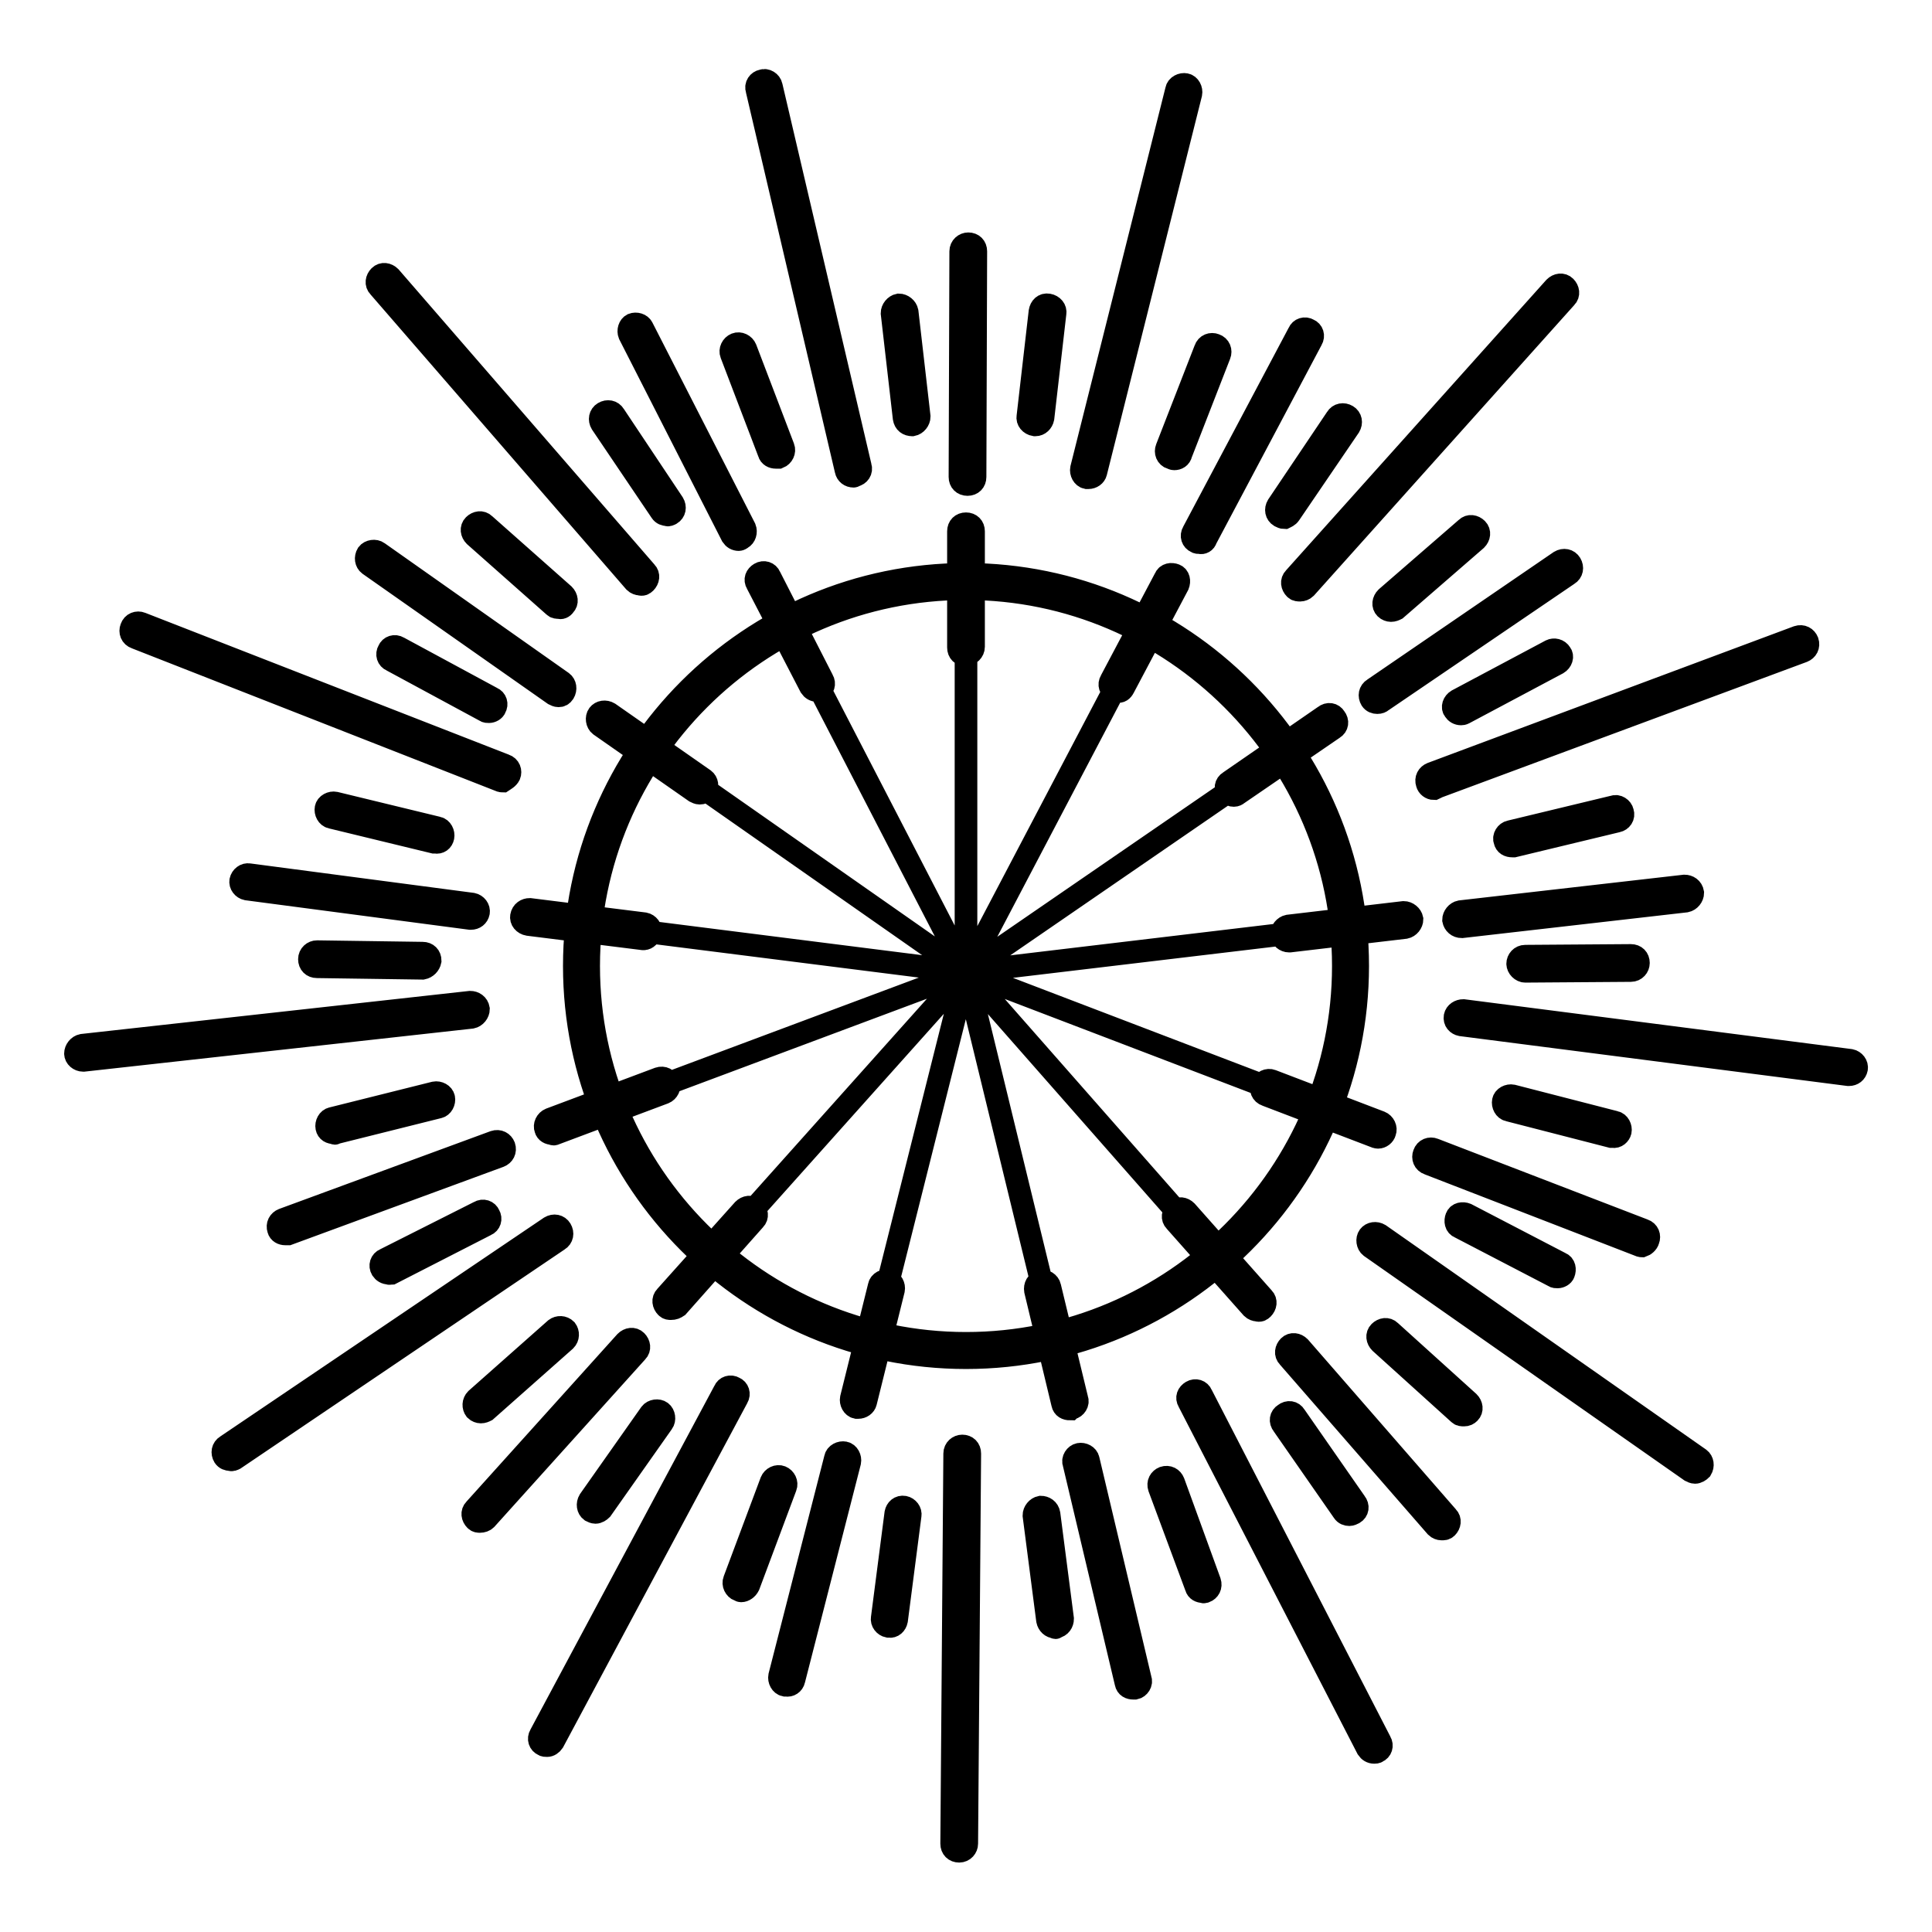 <?xml version="1.0" encoding="utf-8"?>
<!-- Svg Vector Icons : http://www.onlinewebfonts.com/icon -->
<!DOCTYPE svg PUBLIC "-//W3C//DTD SVG 1.1//EN" "http://www.w3.org/Graphics/SVG/1.1/DTD/svg11.dtd">
<svg version="1.1" xmlns="http://www.w3.org/2000/svg" xmlns:xlink="http://www.w3.org/1999/xlink" x="0px" y="0px" viewBox="0 0 256 256" enable-background="new 0 0 256 256" xml:space="preserve">
<g><g><g><path stroke-width="3" fill-opacity="0" stroke="#000000"  d="M97.9,71.5c-0.4,0-0.7-0.2-0.9-0.5L83.4,44.3c-0.2-0.5,0-1.1,0.4-1.3c0.5-0.2,1.1,0,1.3,0.4L98.7,70c0.2,0.5,0,1.1-0.4,1.3C98.2,71.4,98,71.5,97.9,71.5z M74.7,91.8c0.3-0.5,0.2-1.1-0.2-1.4L50.1,73.2c-0.4-0.3-1.1-0.2-1.4,0.2c-0.3,0.5-0.2,1.1,0.2,1.4L73.4,92c0.2,0.1,0.4,0.2,0.6,0.2C74.3,92.2,74.5,92.1,74.7,91.8z M63.4,120.9c0.1-0.5-0.3-1-0.8-1.1l-29.6-3.9c-0.5-0.1-1,0.3-1.1,0.8s0.3,1,0.8,1.1l29.6,3.9c0,0,0.1,0,0.1,0C62.9,121.7,63.3,121.4,63.4,120.9z M38.2,163.5l28-10.3c0.5-0.2,0.8-0.7,0.6-1.3c-0.2-0.5-0.7-0.8-1.3-0.6l-28,10.3c-0.5,0.2-0.8,0.7-0.6,1.3c0.1,0.4,0.5,0.6,0.9,0.6C38,163.5,38.1,163.5,38.2,163.5z M64.4,201.3l20-22.2c0.4-0.4,0.3-1-0.1-1.4c-0.4-0.4-1-0.3-1.4,0.1l-20,22.2c-0.4,0.4-0.3,1,0.1,1.4c0.2,0.2,0.4,0.2,0.6,0.2C63.9,201.6,64.2,201.5,64.4,201.3z M105.2,222.6l7.4-28.9c0.1-0.5-0.2-1.1-0.7-1.2c-0.5-0.1-1.1,0.2-1.2,0.7l-7.4,28.9c-0.1,0.5,0.2,1.1,0.7,1.2c0.1,0,0.2,0,0.2,0C104.6,223.4,105.1,223.1,105.2,222.6z M150.4,223.7c0.5-0.1,0.9-0.7,0.7-1.2l-6.9-29.1c-0.1-0.5-0.7-0.8-1.2-0.7c-0.5,0.1-0.9,0.7-0.7,1.2l6.9,29.1c0.1,0.5,0.5,0.7,1,0.7C150.3,223.7,150.4,223.7,150.4,223.7z M191.7,202.4c0.4-0.4,0.5-1,0.1-1.4l-19.6-22.5c-0.4-0.4-1-0.5-1.4-0.1c-0.4,0.4-0.5,1-0.1,1.4l19.6,22.5c0.2,0.2,0.5,0.3,0.7,0.3C191.3,202.6,191.5,202.6,191.7,202.4z M218.4,164.3c0.2-0.5,0-1.1-0.6-1.3L190,152.3c-0.5-0.2-1.1,0-1.3,0.6c-0.2,0.5,0,1.1,0.6,1.3l27.9,10.8c0.1,0,0.2,0.1,0.4,0.1C217.9,165,218.3,164.7,218.4,164.3z M193.7,122.8l29.7-3.4c0.5-0.1,0.9-0.6,0.9-1.1c-0.1-0.6-0.6-0.9-1.1-0.9l-29.7,3.4c-0.5,0.1-0.9,0.6-0.9,1.1C192.7,122.4,193.1,122.8,193.7,122.8C193.7,122.8,193.7,122.8,193.7,122.8z M183.1,92.9l24.7-16.8c0.5-0.3,0.6-0.9,0.3-1.4c-0.3-0.5-0.9-0.6-1.4-0.3L182,91.3c-0.5,0.3-0.6,0.9-0.3,1.4c0.2,0.3,0.5,0.4,0.8,0.4C182.8,93.1,183,93,183.1,92.9z M159.8,71.4l14-26.4c0.3-0.5,0.1-1.1-0.4-1.3c-0.5-0.3-1.1-0.1-1.3,0.4l-14,26.4c-0.3,0.5-0.1,1.1,0.4,1.3c0.1,0.1,0.3,0.1,0.5,0.1C159.3,72,159.7,71.8,159.8,71.4z M129.2,63.2l0.1-29.9c0-0.6-0.4-1-1-1c-0.5,0-1,0.4-1,1l-0.1,29.9c0,0.6,0.4,1,1,1l0,0C128.8,64.2,129.2,63.8,129.2,63.2z M113.3,63c0.5-0.1,0.9-0.6,0.7-1.2l-11.8-50.4c-0.1-0.5-0.7-0.9-1.2-0.7c-0.5,0.1-0.9,0.6-0.7,1.2l11.8,50.4c0.1,0.5,0.5,0.8,1,0.8C113.1,63.1,113.2,63.1,113.3,63z M85.5,77.2c0.4-0.4,0.5-1,0.1-1.4L51.7,36.7c-0.4-0.4-1-0.5-1.4-0.1c-0.4,0.4-0.5,1-0.1,1.4l33.9,39.1c0.2,0.2,0.5,0.3,0.7,0.3C85.1,77.5,85.3,77.4,85.5,77.2z M67.5,102.7c0.2-0.5,0-1.1-0.6-1.3L18.7,82.6c-0.5-0.2-1.1,0-1.3,0.6c-0.2,0.5,0,1.1,0.6,1.3l48.2,18.9c0.1,0,0.2,0.1,0.4,0.1C66.9,103.3,67.3,103.1,67.5,102.7z M11.1,140.5l51.4-5.7c0.5-0.1,0.9-0.6,0.9-1.1c-0.1-0.6-0.6-0.9-1.1-0.9l-51.4,5.7c-0.5,0.1-0.9,0.6-0.9,1.1c0,0.5,0.5,0.9,1,0.9C11,140.5,11.1,140.5,11.1,140.5z M31.1,193.3l42.9-29c0.5-0.3,0.6-0.9,0.3-1.4c-0.3-0.5-0.9-0.6-1.4-0.3l-42.9,29c-0.5,0.3-0.6,0.9-0.3,1.4c0.2,0.3,0.5,0.4,0.8,0.4C30.7,193.5,30.9,193.4,31.1,193.3z M73.3,230.8l24.4-45.6c0.3-0.5,0.1-1.1-0.4-1.3c-0.5-0.3-1.1-0.1-1.3,0.4l-24.4,45.6c-0.3,0.5-0.1,1.1,0.4,1.3c0.1,0.1,0.3,0.1,0.5,0.1C72.8,231.3,73.1,231.1,73.3,230.8z M128.1,244.3l0.4-51.7c0-0.6-0.4-1-1-1l0,0c-0.5,0-1,0.4-1,1l-0.4,51.7c0,0.6,0.4,1,1,1l0,0C127.7,245.3,128.1,244.8,128.1,244.3z M182.5,232.1c0.5-0.2,0.7-0.8,0.4-1.3l-23.7-46c-0.2-0.5-0.8-0.7-1.3-0.4s-0.7,0.8-0.4,1.3l23.7,46c0.2,0.3,0.5,0.5,0.9,0.5C182.2,232.2,182.4,232.2,182.5,232.1z M225.4,194.7c0.3-0.5,0.2-1.1-0.2-1.4l-42.4-29.7c-0.5-0.3-1.1-0.2-1.4,0.2c-0.3,0.4-0.2,1.1,0.2,1.4l42.4,29.7c0.2,0.1,0.4,0.2,0.6,0.2C224.9,195.1,225.2,194.9,225.4,194.7z M246,141.6c0.1-0.5-0.3-1-0.8-1.1l-51.3-6.6c-0.5,0-1,0.3-1.1,0.8c-0.1,0.6,0.3,1,0.8,1.1l51.3,6.6c0,0,0.1,0,0.1,0C245.5,142.4,245.9,142.1,246,141.6z M190.4,104.3l48.5-18c0.5-0.2,0.8-0.7,0.6-1.3c-0.2-0.5-0.7-0.8-1.3-0.6l-48.5,18.1c-0.5,0.2-0.8,0.7-0.6,1.3c0.1,0.4,0.5,0.7,0.9,0.7C190.2,104.4,190.3,104.4,190.4,104.3z M173,77.9l34.5-38.5c0.4-0.4,0.3-1-0.1-1.4c-0.4-0.4-1-0.3-1.4,0.1l-34.5,38.5c-0.4,0.4-0.3,1,0.1,1.4c0.2,0.2,0.4,0.2,0.7,0.2C172.5,78.2,172.8,78.1,173,77.9z M145.2,62.6l12.6-50.2c0.1-0.5-0.2-1.1-0.7-1.2c-0.5-0.1-1.1,0.2-1.2,0.7l-12.6,50.2c-0.1,0.5,0.2,1.1,0.7,1.2c0.1,0,0.2,0,0.2,0C144.7,63.3,145.1,63,145.2,62.6z M88.9,68.1c0.5-0.3,0.6-0.9,0.3-1.4l-7.8-11.7c-0.3-0.5-0.9-0.6-1.4-0.3s-0.6,0.9-0.3,1.4l7.9,11.7c0.2,0.3,0.5,0.4,0.8,0.4C88.5,68.3,88.7,68.2,88.9,68.1z M65.6,93.8c0.3-0.5,0.1-1.1-0.4-1.3l-12.4-6.7c-0.5-0.3-1.1-0.1-1.3,0.4c-0.3,0.5-0.1,1.1,0.4,1.3l12.4,6.7c0.1,0.1,0.3,0.1,0.5,0.1C65.1,94.3,65.5,94.1,65.6,93.8z M57,127.3c0-0.6-0.4-1-1-1l-14-0.2l0,0c-0.5,0-1,0.4-1,1c0,0.6,0.4,1,1,1l14,0.2c0,0,0,0,0,0C56.5,128.2,56.9,127.8,57,127.3z M51.9,168.7l12.5-6.4c0.5-0.2,0.7-0.8,0.4-1.3c-0.2-0.5-0.8-0.7-1.3-0.4L51,166.9c-0.5,0.2-0.7,0.8-0.4,1.3c0.2,0.3,0.5,0.5,0.9,0.5C51.6,168.8,51.8,168.7,51.9,168.7z M79.7,200l8.1-11.5c0.3-0.4,0.2-1.1-0.2-1.4c-0.4-0.3-1.1-0.2-1.4,0.2l-8.1,11.5c-0.3,0.5-0.2,1.1,0.2,1.4c0.2,0.1,0.4,0.2,0.6,0.2C79.2,200.4,79.5,200.2,79.7,200z M118.8,214.7l1.8-13.9c0.1-0.5-0.3-1-0.8-1.1c-0.6-0.1-1,0.3-1.1,0.8l-1.8,13.9c-0.1,0.5,0.3,1,0.8,1.1c0,0,0.1,0,0.1,0C118.3,215.6,118.7,215.2,118.8,214.7z M159.7,210.9c0.5-0.2,0.8-0.7,0.6-1.3l-4.8-13.2c-0.2-0.5-0.7-0.8-1.3-0.6c-0.5,0.2-0.8,0.7-0.6,1.3l4.9,13.2c0.1,0.4,0.5,0.6,0.9,0.6C159.5,211,159.6,210.9,159.7,210.9z M194.7,187.2c0.4-0.4,0.3-1-0.1-1.4l-10.4-9.4c-0.4-0.4-1-0.3-1.4,0.1c-0.4,0.4-0.3,1,0.1,1.4l10.4,9.4c0.2,0.2,0.4,0.2,0.7,0.2C194.3,187.5,194.5,187.4,194.7,187.2z M214.7,149.9c0.1-0.5-0.2-1.1-0.7-1.2l-13.6-3.5c-0.5-0.1-1.1,0.2-1.2,0.7c-0.1,0.5,0.2,1.1,0.7,1.2l13.6,3.5c0.1,0,0.2,0,0.2,0C214.2,150.7,214.6,150.3,214.7,149.9z M200.6,112.1l13.7-3.3c0.5-0.1,0.9-0.6,0.7-1.2c-0.1-0.5-0.7-0.9-1.2-0.7l-13.7,3.3c-0.5,0.1-0.9,0.7-0.7,1.2c0.1,0.5,0.5,0.7,1,0.7C200.5,112.1,200.6,112.1,200.6,112.1z M185,80.7l10.6-9.2c0.4-0.4,0.5-1,0.1-1.4c-0.4-0.4-1-0.5-1.4-0.1l-10.6,9.2c-0.4,0.4-0.5,1-0.1,1.4c0.2,0.2,0.5,0.3,0.7,0.3C184.6,80.9,184.8,80.8,185,80.7z M156.5,60.1l5.1-13.1c0.2-0.5,0-1.1-0.6-1.3c-0.5-0.2-1.1,0-1.3,0.6l-5.1,13.1c-0.2,0.5,0,1.1,0.6,1.3c0.1,0,0.2,0.1,0.4,0.1C156,60.8,156.4,60.6,156.5,60.1z M120.9,56.3c0.5-0.1,0.9-0.6,0.9-1.1l-1.6-13.9c-0.1-0.5-0.6-0.9-1.1-0.9c-0.5,0.1-0.9,0.6-0.9,1.1l1.6,13.9C119.9,56,120.3,56.3,120.9,56.3C120.8,56.3,120.9,56.3,120.9,56.3z M103.2,60.6c0.5-0.2,0.8-0.8,0.6-1.3l-5-13.1c-0.2-0.5-0.8-0.8-1.3-0.6c-0.5,0.2-0.8,0.8-0.6,1.3l5,13.1c0.1,0.4,0.5,0.6,0.9,0.6C103,60.6,103.1,60.6,103.2,60.6z M74.8,80.2c0.4-0.4,0.3-1-0.1-1.4l-10.5-9.3c-0.4-0.4-1-0.3-1.4,0.1c-0.4,0.4-0.3,1,0.1,1.4l10.5,9.3c0.2,0.2,0.4,0.2,0.7,0.2C74.3,80.6,74.6,80.5,74.8,80.2z M58.7,110.9c0.1-0.5-0.2-1.1-0.7-1.2l-13.6-3.3c-0.5-0.1-1.1,0.2-1.2,0.7c-0.1,0.5,0.2,1.1,0.7,1.2l13.6,3.3c0.1,0,0.2,0,0.2,0C58.2,111.7,58.6,111.4,58.7,110.9z M44.5,150.1l13.6-3.4c0.5-0.1,0.8-0.7,0.7-1.2c-0.1-0.5-0.7-0.8-1.2-0.7L44,148.2c-0.5,0.1-0.8,0.7-0.7,1.2c0.1,0.5,0.5,0.7,1,0.7C44.3,150.2,44.4,150.2,44.5,150.1z M64.4,186.9l10.5-9.3c0.4-0.4,0.4-1,0.1-1.4c-0.4-0.4-1-0.4-1.4-0.1l-10.5,9.3c-0.4,0.4-0.4,1-0.1,1.4c0.2,0.2,0.5,0.3,0.7,0.3C64,187.1,64.2,187,64.4,186.9z M99.2,210.1l4.9-13.1c0.2-0.5-0.1-1.1-0.6-1.3c-0.5-0.2-1.1,0.1-1.3,0.6l-4.9,13.1c-0.2,0.5,0.1,1.1,0.6,1.3c0.1,0,0.2,0.1,0.3,0.1C98.6,210.8,99,210.5,99.2,210.1z M139.9,215.6c0.6-0.1,0.9-0.6,0.9-1.1l-1.8-13.9c-0.1-0.6-0.6-0.9-1.1-0.9c-0.5,0.1-0.9,0.6-0.9,1.1l1.8,13.9c0.1,0.5,0.5,0.9,1,0.9C139.8,215.7,139.9,215.7,139.9,215.6z M179.4,200.5c0.5-0.3,0.6-0.9,0.2-1.4l-8-11.5c-0.3-0.5-0.9-0.6-1.4-0.2c-0.5,0.3-0.6,0.9-0.2,1.4l8,11.5c0.2,0.3,0.5,0.4,0.8,0.4C179,200.7,179.2,200.6,179.4,200.5z M207.2,168.7c0.2-0.5,0.1-1.1-0.4-1.3l-12.5-6.5c-0.5-0.2-1.1-0.1-1.3,0.4c-0.2,0.5-0.1,1.1,0.4,1.3l12.5,6.5c0.1,0.1,0.3,0.1,0.5,0.1C206.7,169.2,207.1,169,207.2,168.7z M202.1,128.7l14-0.1c0.6,0,1-0.5,1-1c0-0.6-0.4-1-1-1l0,0l-14,0.1c-0.6,0-1,0.5-1,1C201.1,128.2,201.6,128.7,202.1,128.7L202.1,128.7z M194,94.5l12.4-6.6c0.5-0.3,0.7-0.9,0.4-1.3c-0.3-0.5-0.9-0.6-1.3-0.4l-12.4,6.6c-0.5,0.3-0.7,0.9-0.4,1.3c0.2,0.3,0.5,0.5,0.9,0.5C193.7,94.6,193.8,94.6,194,94.5z M170.9,68.1l7.9-11.6c0.3-0.5,0.2-1.1-0.3-1.4c-0.5-0.3-1.1-0.2-1.4,0.3L169.3,67c-0.3,0.5-0.2,1.1,0.3,1.4c0.2,0.1,0.4,0.2,0.6,0.2C170.4,68.5,170.7,68.4,170.9,68.1z M138.2,55.4l1.6-13.9c0.1-0.5-0.3-1-0.9-1.1c-0.6-0.1-1,0.3-1.1,0.9l-1.6,13.9c-0.1,0.5,0.3,1,0.9,1.1c0,0,0.1,0,0.1,0C137.7,56.3,138.1,55.9,138.2,55.4z M108.6,91.4c0.5-0.2,0.7-0.8,0.4-1.3L102,76.4c-0.2-0.5-0.8-0.7-1.3-0.4s-0.7,0.8-0.4,1.3l7.1,13.7c0.2,0.3,0.5,0.5,0.9,0.5C108.4,91.5,108.5,91.5,108.6,91.4z M108.2,90.5l19.8,38.3 M93.5,104.7c0.3-0.5,0.2-1.1-0.2-1.4l-12.6-8.8c-0.5-0.3-1.1-0.2-1.4,0.2s-0.2,1.1,0.2,1.4l12.6,8.8c0.2,0.1,0.4,0.2,0.6,0.2C93,105.1,93.3,105,93.5,104.7z M92.7,104.1l35.3,24.7 M86.2,123.5c0.1-0.5-0.3-1-0.8-1.1l-15.2-1.9c-0.5,0-1,0.3-1.1,0.9c-0.1,0.5,0.3,1,0.9,1.1l15.2,1.9c0,0,0.1,0,0.1,0C85.7,124.4,86.1,124,86.2,123.5z M85.2,123.4l42.7,5.4 M73.6,150.2l14.4-5.4c0.5-0.2,0.8-0.8,0.6-1.3c-0.2-0.5-0.7-0.8-1.3-0.6l-14.4,5.4c-0.5,0.2-0.8,0.8-0.6,1.3c0.1,0.4,0.5,0.6,0.9,0.6C73.3,150.3,73.4,150.3,73.6,150.2z M87.6,143.9l40.4-15.1 M89.8,173.1l10.2-11.5c0.4-0.4,0.3-1-0.1-1.4s-1-0.3-1.4,0.1l-10.3,11.5c-0.4,0.4-0.3,1,0.1,1.4c0.2,0.2,0.4,0.2,0.6,0.2C89.3,173.4,89.5,173.3,89.8,173.1z M128,128.8L99.2,161 M114.7,185.8l3.7-14.9c0.1-0.5-0.2-1.1-0.7-1.2c-0.5-0.1-1.1,0.2-1.2,0.7l-3.7,14.9c-0.1,0.5,0.2,1.1,0.7,1.2c0.1,0,0.2,0,0.2,0C114.2,186.5,114.6,186.2,114.7,185.8z M128,128.8l-10.5,41.8 M142,186.6c0.5-0.1,0.9-0.7,0.7-1.2l-3.6-14.9c-0.1-0.5-0.7-0.9-1.2-0.7c-0.5,0.1-0.8,0.6-0.7,1.2l3.6,15c0.1,0.5,0.5,0.7,1,0.7C141.9,186.6,141.9,186.6,142,186.6z M138.2,170.7L128,128.8 M167.3,173.4c0.4-0.4,0.5-1,0.1-1.4l-10.2-11.5c-0.4-0.4-1-0.5-1.4-0.1c-0.4,0.4-0.5,1-0.1,1.4l10.2,11.5c0.2,0.2,0.5,0.3,0.7,0.3C166.9,173.7,167.1,173.6,167.3,173.4z M156.5,161.2L128,128.8 M183.5,150c0.2-0.5-0.1-1.1-0.6-1.3l-14.4-5.5c-0.5-0.2-1.1,0.1-1.3,0.6c-0.2,0.5,0,1.1,0.6,1.3l14.4,5.5c0.1,0,0.2,0.1,0.4,0.1C183,150.7,183.4,150.4,183.5,150z M128,128.8l40.3,15.4 M170.9,124.7l15.3-1.8c0.5-0.1,0.9-0.6,0.9-1.1c-0.1-0.5-0.6-0.9-1.1-0.9l-15.3,1.8c-0.5,0.1-0.9,0.6-0.9,1.1c0,0.5,0.5,0.9,1,0.9C170.8,124.7,170.8,124.7,170.9,124.7z M128,128.8l42.8-5.1 M164,105.2l12.7-8.7c0.5-0.3,0.6-0.9,0.2-1.4c-0.3-0.5-0.9-0.6-1.4-0.2l-12.6,8.7c-0.5,0.3-0.6,0.9-0.2,1.4c0.2,0.3,0.5,0.4,0.8,0.4C163.7,105.4,163.9,105.3,164,105.2z M163.5,104.4L128,128.8 M148.9,91.1l7.2-13.6c0.2-0.5,0.1-1.1-0.4-1.3c-0.5-0.2-1.1-0.1-1.3,0.4l-7.2,13.6c-0.3,0.5-0.1,1.1,0.4,1.3c0.1,0.1,0.3,0.1,0.5,0.1C148.4,91.7,148.7,91.5,148.9,91.1z M148,90.7L128,128.8 M129,85.7V70.4c0-0.6-0.4-1-1-1s-1,0.4-1,1v15.4c0,0.6,0.4,1,1,1C128.5,86.7,129,86.3,129,85.7z M128,85.7v43.1 M179.9,128c0-28.6-23.3-51.9-51.9-51.9c-28.6,0-51.9,23.3-51.9,51.9c0,28.6,23.3,51.9,51.9,51.9C156.6,179.9,179.9,156.6,179.9,128z M178,128c0,27.5-22.4,50-50,50c-27.5,0-50-22.4-50-50s22.4-50,50-50C155.5,78,178,100.5,178,128z"/></g><g></g><g></g><g></g><g></g><g></g><g></g><g></g><g></g><g></g><g></g><g></g><g></g><g></g><g></g><g></g></g></g>
</svg>